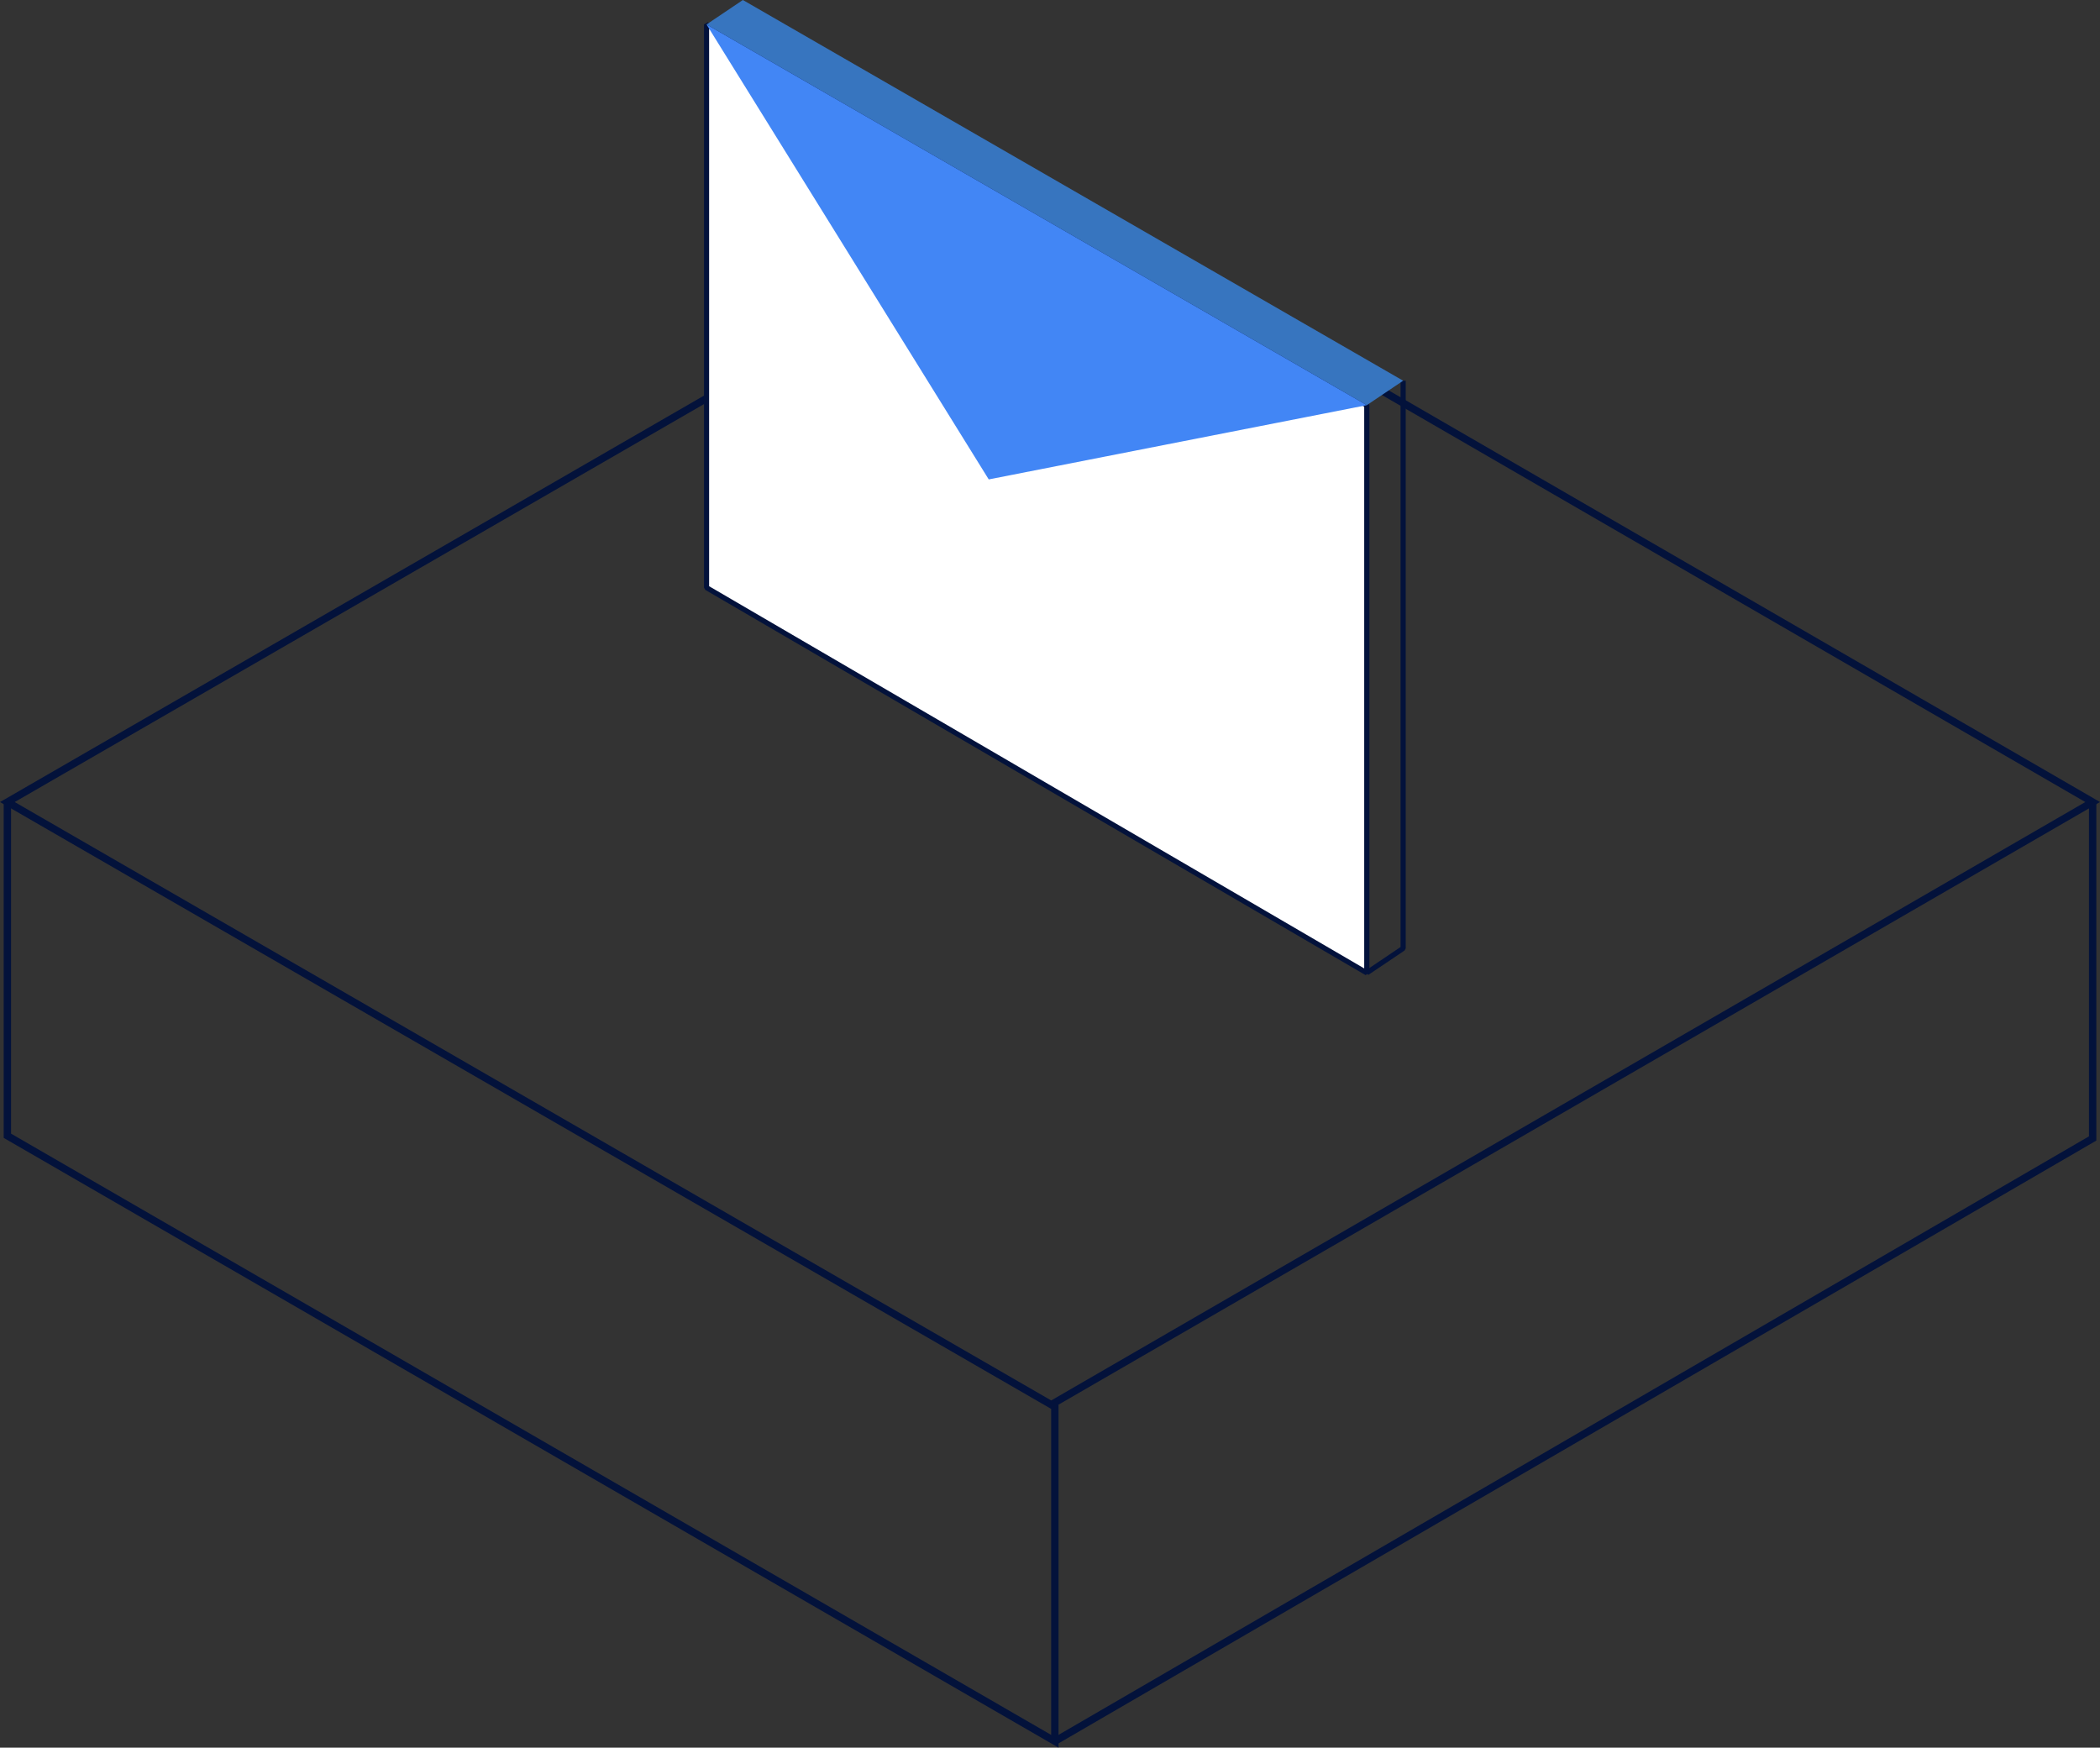 <svg xmlns="http://www.w3.org/2000/svg" id="Capa_2" data-name="Capa 2" viewBox="0 0 761.89 634.07"><rect x="0" y="0" width="761.89" height="634.07" fill="#333333" stroke="none"/><defs><style>.cls-1{fill:#03123b}</style></defs><g id="Capa_1-2" data-name="Capa 1"><path d="m381.38 511.17-.67-.38L0 290.99l2-1.15L381.38 70.8l.67.38 379.84 219.8-380.51 220.19zM5.34 290.99 381.38 508.1l375.18-217.11L381.38 73.88 5.34 290.99z" class="cls-1"/><path d="M384.04 634.07 1.34 412.84V290.99h2.67V411.3l377.36 218.15V509.63h2.67v124.44z" class="cls-1"/><path d="m383.37 632.91-1.34-2.31 375.86-218.32V290.99h2.67v122.82l-.66.39-376.53 218.71z" class="cls-1"/><path fill="#fff" d="M256.33 8.87v204.34l239.55 139.75V147L256.33 8.87z"/><path d="M495.41 353.77 255.87 214.01l-.46-.81V8.87l1.4-.81 239.55 138.13.47.81v205.96l-1.4.81zM257.26 212.68l237.68 138.67V147.54L257.27 10.48v202.19z" class="cls-1"/><path d="m496.4 353.73-1.03-1.54 12.76-8.6V138.13H510v205.96l-.42.77-13.18 8.87z" class="cls-1"/><path fill="#3775bf" d="M509.07 138.13 269.52 0l-13.19 8.87L495.88 147l13.19-8.87z"/><path fill="#4286f5" d="m256.33 8.87 102.39 165.07L495.88 147"/></g></svg>